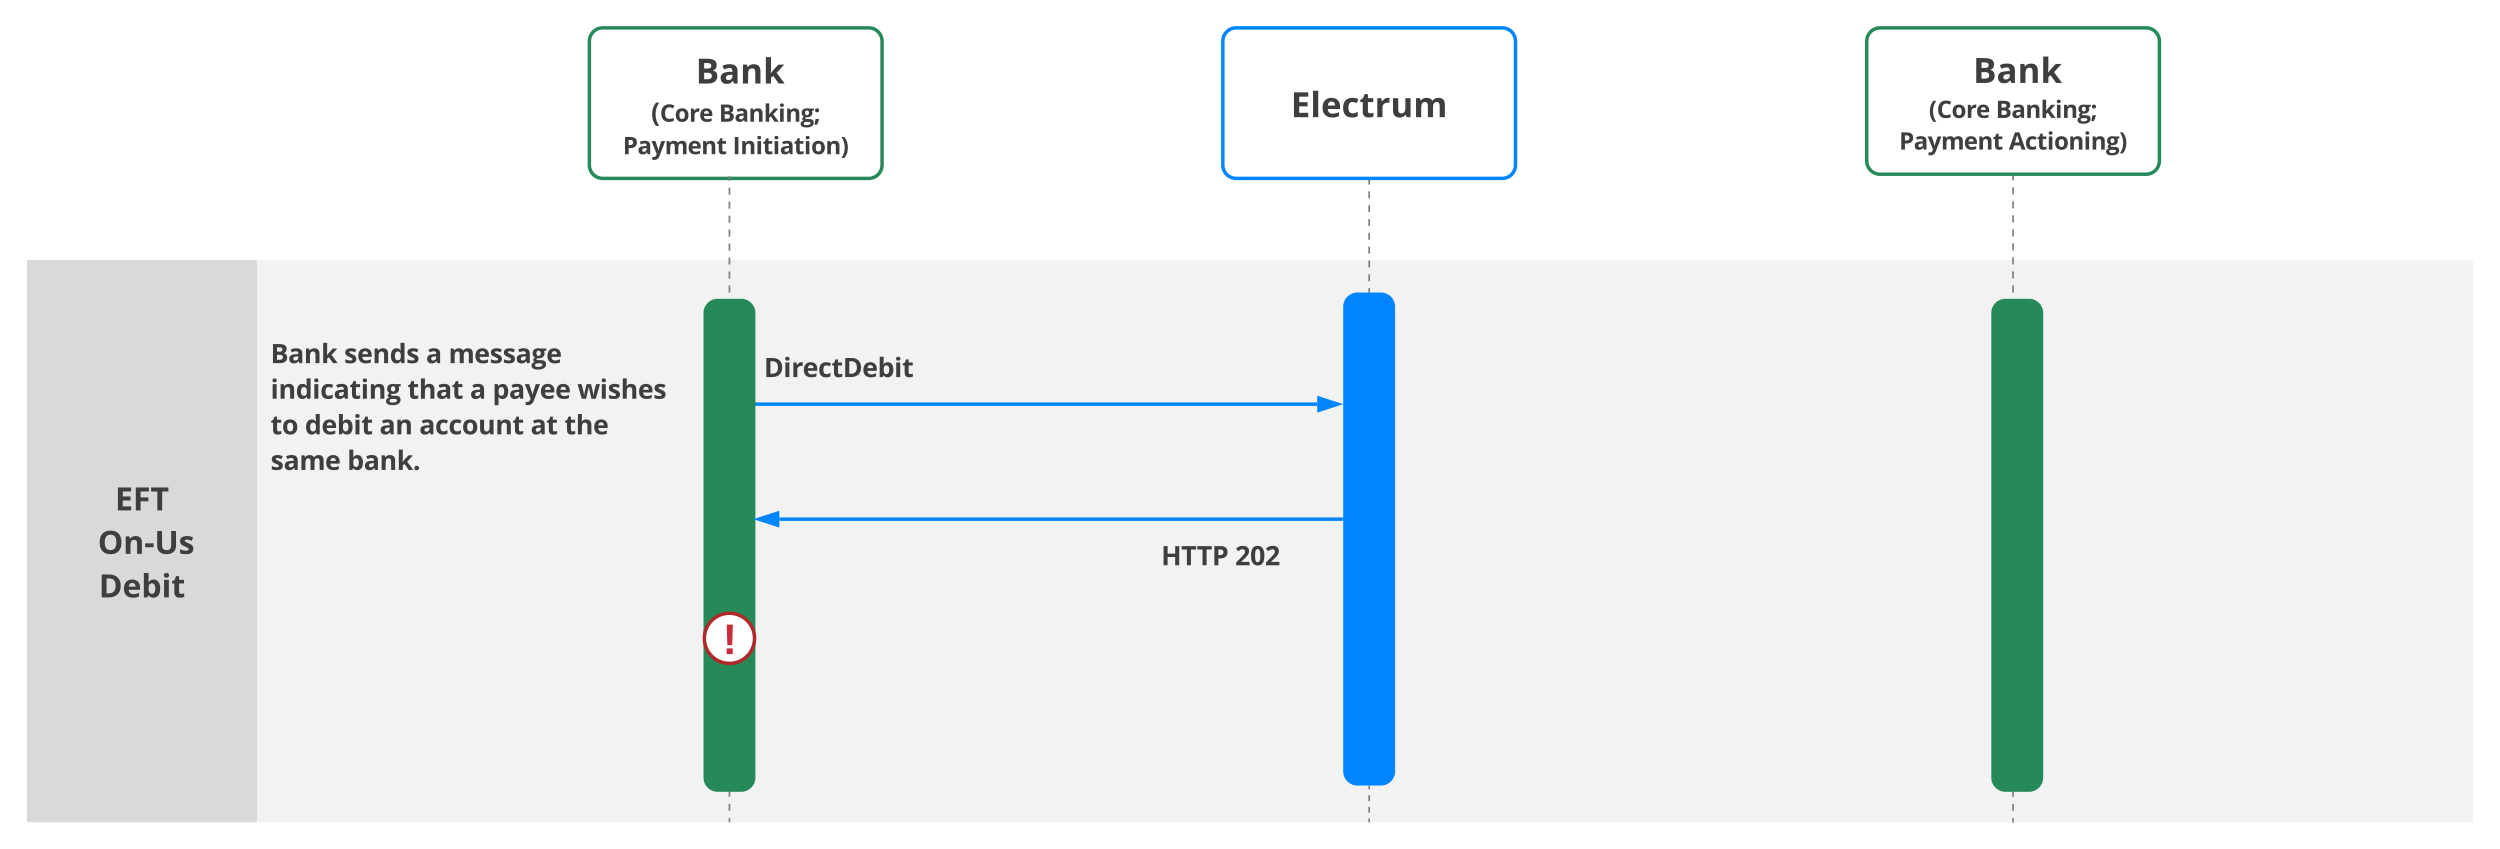 <svg xmlns="http://www.w3.org/2000/svg" xmlns:xlink="http://www.w3.org/1999/xlink" xmlns:lucid="lucid" width="1913.33" height="650"><g transform="translate(-155.333 -362.667)" lucid:page-tab-id="souspwKSBTFZo"><path d="M0 0h2486v1870H0z" fill="#fff"/><path d="M1091.2 394.24a10.24 10.24 0 0 1 10.24-10.24h203.52a10.24 10.24 0 0 1 10.24 10.24v94.72a10.24 10.24 0 0 1-10.24 10.24h-203.52a10.24 10.24 0 0 1-10.24-10.24z" stroke="#0085ff" stroke-width="2.67" fill-opacity="0"/><use xlink:href="#a" transform="matrix(1,0,0,1,1111.2,384) translate(32.033 68.345)"/><path d="M606.4 394.24A10.24 10.24 0 0 1 616.64 384h203.52a10.24 10.24 0 0 1 10.24 10.24v94.72a10.24 10.24 0 0 1-10.24 10.24H616.64a10.24 10.24 0 0 1-10.24-10.24z" stroke="#258958" stroke-width="2.67" fill-opacity="0"/><use xlink:href="#b" transform="matrix(1,0,0,1,626.4,384) translate(54.493 42.622)"/><use xlink:href="#c" transform="matrix(1,0,0,1,626.4,384) translate(61.421 42.622)"/><use xlink:href="#d" transform="matrix(1,0,0,1,626.4,384) translate(27.175 71.811)"/><use xlink:href="#e" transform="matrix(1,0,0,1,626.4,384) translate(79.126 71.811)"/><use xlink:href="#f" transform="matrix(1,0,0,1,626.4,384) translate(5.637 96.672)"/><use xlink:href="#g" transform="matrix(1,0,0,1,626.4,384) translate(89.63 96.672)"/><path d="M176 561.6h176V992H176z" stroke="#000" stroke-opacity="0" stroke-width="1.33" fill="#d9d9d9"/><use xlink:href="#h" transform="matrix(1,0,0,1,196,561.6) translate(47.369 191.694)"/><use xlink:href="#i" transform="matrix(1,0,0,1,196,561.6) translate(27.818 224.983)"/><use xlink:href="#j" transform="matrix(1,0,0,1,196,561.6) translate(34.168 224.983)"/><use xlink:href="#k" transform="matrix(1,0,0,1,196,561.6) translate(34.962 258.272)"/><path d="M352 561.6h1696V992H352z" stroke="#000" stroke-opacity="0" stroke-width="1.33" fill="#f2f2f2"/><path d="M342.4 587.2h352V760h-352z" stroke="#000" stroke-opacity="0" stroke-width="1.33" fill="#fff" fill-opacity="0"/><use xlink:href="#l" transform="matrix(1,0,0,1,362.4,587.2) translate(0 53.404)"/><use xlink:href="#m" transform="matrix(1,0,0,1,362.4,587.2) translate(56.26 53.404)"/><use xlink:href="#n" transform="matrix(1,0,0,1,362.4,587.2) translate(118.955 53.404)"/><use xlink:href="#o" transform="matrix(1,0,0,1,362.4,587.2) translate(136.23 53.404)"/><use xlink:href="#p" transform="matrix(1,0,0,1,362.4,587.2) translate(0 80.641)"/><use xlink:href="#q" transform="matrix(1,0,0,1,362.4,587.2) translate(104.795 80.641)"/><use xlink:href="#n" transform="matrix(1,0,0,1,362.4,587.2) translate(152.578 80.641)"/><use xlink:href="#r" transform="matrix(1,0,0,1,362.4,587.2) translate(169.854 80.641)"/><use xlink:href="#s" transform="matrix(1,0,0,1,362.4,587.2) translate(234.795 80.641)"/><use xlink:href="#t" transform="matrix(1,0,0,1,362.4,587.2) translate(0 107.877)"/><use xlink:href="#u" transform="matrix(1,0,0,1,362.4,587.2) translate(26.26 107.877)"/><use xlink:href="#v" transform="matrix(1,0,0,1,362.4,587.2) translate(83.369 107.877)"/><use xlink:href="#w" transform="matrix(1,0,0,1,362.4,587.2) translate(113.789 107.877)"/><use xlink:href="#x" transform="matrix(1,0,0,1,362.4,587.2) translate(198.984 107.877)"/><use xlink:href="#y" transform="matrix(1,0,0,1,362.4,587.2) translate(224.941 107.877)"/><use xlink:href="#z" transform="matrix(1,0,0,1,362.4,587.2) translate(0 135.113)"/><use xlink:href="#A" transform="matrix(1,0,0,1,362.4,587.2) translate(58.672 135.113)"/><path d="M1203.2 964.53v2.24m0 4.46v4.47m0 4.47v4.46m0 4.47v2.23" stroke="gray" stroke-width="1.33" fill="none"/><path d="M1203.84 964.55h-1.28v-.68h1.28zM1203.84 992h-1.28v-.68h1.28zM1203.84 585.87h-1.28v-2.65h1.28zm0-7.94h-1.28v-5.3h1.28zm0-10.58h-1.28v-5.3h1.28zm0-10.6h-1.28v-5.28h1.28zm0-10.57h-1.28v-5.3h1.28zm0-10.58h-1.28v-5.3h1.28zm0-10.6h-1.28v-5.28h1.28zm0-10.57h-1.28v-5.3h1.28zm0-10.58h-1.28v-2.65h1.28z" stroke="gray" stroke-width=".05" fill="gray"/><path d="M1203.84 501.22h-1.28v-.7h1.28z" fill="gray"/><path d="M1203.84 501.22h-1.28v-.7h1.28z" stroke="gray" stroke-width=".05" fill="gray"/><path d="M1203.84 586.53h-1.28v-.68h1.28z" fill="gray"/><path d="M1203.84 586.53h-1.28v-.68h1.28z" stroke="gray" stroke-width=".05" fill="gray"/><use xlink:href="#B" transform="matrix(1,0,0,1,1203.2,535.668) translate(0 13.68)"/><path d="M1184 597.44a10.24 10.24 0 0 1 10.24-10.24h17.92a10.24 10.24 0 0 1 10.24 10.24v355.52a10.24 10.24 0 0 1-10.24 10.24h-17.92a10.24 10.24 0 0 1-10.24-10.24z" stroke="#0085ff" stroke-width="1.33" fill="#0085ff"/><path d="M1163.42 673.3h-430.9v-2.6h430.9z" stroke="#0085ff" stroke-width=".05" fill="#0085ff"/><path d="M732.57 673.3h-1.37v-2.6h1.37z" stroke="#0085ff" stroke-width=".05" fill="#0085ff"/><path d="M1179.02 672l-14.27 4.63v-9.26z" fill="#0085ff"/><path d="M1183.25 672l-19.8 6.44v-12.88zm-17.2 2.84l8.74-2.84-8.74-2.84z" stroke="#0085ff" stroke-width=".05" fill="#0085ff"/><use xlink:href="#B" transform="matrix(1,0,0,1,957.267,664.135) translate(0 13.68)"/><path d="M1584 394.24a10.24 10.24 0 0 1 10.24-10.24h203.52a10.24 10.24 0 0 1 10.24 10.24v91.52a10.24 10.24 0 0 1-10.24 10.24h-203.52a10.24 10.24 0 0 1-10.24-10.24z" stroke="#258958" stroke-width="2.67" fill-opacity="0"/><use xlink:href="#b" transform="matrix(1,0,0,1,1604,384) translate(54.493 42.135)"/><use xlink:href="#c" transform="matrix(1,0,0,1,1604,384) translate(61.421 42.135)"/><use xlink:href="#C" transform="matrix(1,0,0,1,1604,384) translate(27.551 68.949)"/><use xlink:href="#D" transform="matrix(1,0,0,1,1604,384) translate(78.749 68.949)"/><use xlink:href="#f" transform="matrix(1,0,0,1,1604,384) translate(4.795 93.159)"/><use xlink:href="#E" transform="matrix(1,0,0,1,1604,384) translate(88.788 93.159)"/><path d="M713.6 872.4v2.7m0 5.4v5.4m0 5.42v5.4m0 5.4v5.42m0 5.4v5.4m0 5.42v5.4m0 5.4V940m0 5.4v5.4m0 5.4v5.42m0 5.4v5.4m0 5.42v5.4m0 5.4v2.7" stroke="gray" stroke-width="1.33" fill="none"/><path d="M713.52 871.73h.34l.38-.05v.74h-1.28v-.76zM714.24 992h-1.28v-.68h1.28zM714.24 830h-1.28v-2.67h1.28zm0-8.03h-1.28v-5.35h1.28zm0-10.7h-1.28v-5.35h1.28zm0-10.7h-1.28v-5.35h1.28zm0-10.7h-1.28v-5.35h1.28zm0-10.7h-1.28v-5.35h1.28zm0-10.7h-1.28v-5.35h1.28zm0-10.7h-1.28v-5.35h1.28zm0-10.7h-1.28v-5.35h1.28zm0-10.7h-1.28V731h1.28zm0-10.7h-1.28v-5.36h1.28zm0-10.7h-1.28v-5.36h1.28zm0-10.7h-1.28v-5.36h1.28zm0-10.7h-1.28v-5.36h1.28zm0-10.7h-1.28v-5.36h1.28zm0-10.7h-1.28v-5.36h1.28zm0-10.7h-1.28v-5.36h1.28zm0-10.7h-1.28v-5.36h1.28zm0-10.7h-1.28v-5.37h1.28zm0-10.72h-1.28V624h1.28zm0-10.7h-1.28v-5.35h1.28zm0-10.7h-1.28v-5.35h1.28zm0-10.7h-1.28v-5.35h1.28zm0-10.7h-1.28v-5.35h1.28zm0-10.7h-1.28v-5.35h1.28zm0-10.7h-1.28v-5.35h1.28zm0-10.7h-1.28v-5.35h1.28zm0-10.7h-1.28v-5.35h1.28zm0-10.7h-1.28v-5.35h1.28zm0-10.7h-1.28v-5.36h1.28zm0-10.7h-1.28v-5.36h1.28zm0-10.7h-1.28v-2.68h1.28z" stroke="gray" stroke-width=".05" fill="gray"/><path d="M714.24 498.28h-1.28v-.68h1.28z" stroke="gray" stroke-width=".05" fill="gray"/><path d="M714.24 830.74l-.55-.07h-.36l-.38.05v-.74h1.28z" fill="gray"/><path d="M714.24 830.74l-.55-.07h-.36l-.38.05v-.74h1.28z" stroke="gray" stroke-width=".05" fill="gray"/><g><use xlink:href="#B" transform="matrix(1,0,0,1,713.602,656.268) translate(0 13.68)"/></g><path d="M1696.64 991.33h-1.28v-2.68h1.28zm0-8.04h-1.28v-5.37h1.28zm0-10.73h-1.28v-5.37h1.28zm0-10.73h-1.28v-5.36h1.28zm0-10.72h-1.28v-5.37h1.28zm0-10.73h-1.28v-5.37h1.28zm0-10.73h-1.28v-5.37h1.28zm0-10.73h-1.28v-5.36h1.28zm0-10.72h-1.28v-5.37h1.28zm0-10.73h-1.28v-5.37h1.28zm0-10.73h-1.28v-5.36h1.28zm0-10.73h-1.28v-5.36h1.28zm0-10.72h-1.28v-5.36h1.28zm0-10.73h-1.28v-5.37h1.28zm0-10.73h-1.28v-5.36h1.28zm0-10.73h-1.28v-5.36h1.28zm0-10.72h-1.28v-5.36h1.28zm0-10.72h-1.28v-5.37h1.28zm0-10.73h-1.28v-5.36h1.28zm0-10.72h-1.28v-5.37h1.28zm0-10.73h-1.28v-5.36h1.28zm0-10.72h-1.28v-5.37h1.28zm0-10.73h-1.28v-5.36h1.28zm0-10.72h-1.28v-5.37h1.28zm0-10.73h-1.28v-5.36h1.28zm0-10.72h-1.28v-5.36h1.28zm0-10.73h-1.28v-5.36h1.28zm0-10.72h-1.28v-5.36h1.28zm0-10.73h-1.28v-5.36h1.28zm0-10.72h-1.28v-5.36h1.28zm0-10.73h-1.28v-5.36h1.28zm0-10.72h-1.28v-5.36h1.28zm0-10.72h-1.28v-5.37h1.28zm0-10.73h-1.28v-5.36h1.28zm0-10.72h-1.28V624h1.28zm0-10.73h-1.28v-5.36h1.28zm0-10.72h-1.28v-5.36h1.28zm0-10.73h-1.28v-5.36h1.28zm0-10.72h-1.28v-5.36h1.28zm0-10.73h-1.28v-5.36h1.28zm0-10.72h-1.28v-5.36h1.28zm0-10.73h-1.28v-5.36h1.28zm0-10.72h-1.28v-5.36h1.28zm0-10.73h-1.28v-5.36h1.28zm0-10.72h-1.28v-5.36h1.28zm0-10.72h-1.28v-5.36h1.28zm0-10.72h-1.28V498h1.28z" stroke="gray" stroke-width=".05" fill="gray"/><path d="M1696.64 498.02h-1.28v-.7h1.28z" fill="gray"/><path d="M1696.64 498.02h-1.28v-.7h1.28z" stroke="gray" stroke-width=".05" fill="gray"/><path d="M1696.64 992h-1.28v-.68h1.28z" fill="gray"/><path d="M1696.64 992h-1.28v-.68h1.28z" stroke="gray" stroke-width=".05" fill="gray"/><g><use xlink:href="#B" transform="matrix(1,0,0,1,1696,545.802) translate(0 13.68)"/></g><path d="M694.4 602.24A10.24 10.24 0 0 1 704.64 592h17.92a10.24 10.24 0 0 1 10.24 10.24v355.52A10.24 10.24 0 0 1 722.56 968h-17.92a10.24 10.24 0 0 1-10.24-10.24zM1680 602.24a10.24 10.24 0 0 1 10.24-10.24h17.92a10.24 10.24 0 0 1 10.24 10.24v355.52a10.24 10.24 0 0 1-10.24 10.24h-17.92a10.24 10.24 0 0 1-10.24-10.24z" stroke="#258958" stroke-width="1.33" fill="#258958"/><path d="M720 624h345.6v38.4H720z" stroke="#000" stroke-opacity="0" stroke-width="1.33" fill="#fff" fill-opacity="0"/><g><use xlink:href="#F" transform="matrix(1,0,0,1,740,624) translate(0 27.259)"/></g><path d="M732.8 851.2c0 10.6-8.6 19.2-19.2 19.2s-19.2-8.6-19.2-19.2S703 832 713.6 832s19.2 8.6 19.2 19.2z" stroke="#b02828" stroke-width="2.67" fill="#fff"/><g><use xlink:href="#G" transform="matrix(1,0,0,1,694.402,832) translate(14.005 31.222)"/></g><path d="M1182.67 761.3h-430.9v-2.6h430.9z" stroke="#0085ff" stroke-width=".05" fill="#0085ff"/><path d="M750.45 764.63L736.18 760l14.27-4.63z" fill="#0085ff"/><path d="M751.76 766.44l-19.8-6.44 19.8-6.44zM740.4 760l8.74 2.84v-5.68zM1184 761.3h-1.37v-2.6h1.37z" stroke="#0085ff" stroke-width=".05" fill="#0085ff"/><g><use xlink:href="#B" transform="matrix(1,0,0,1,957.933,752.135) translate(0 13.68)"/></g><path d="M1024 768h345.6v38.4H1024z" stroke="#000" stroke-opacity="0" stroke-width="1.33" fill="#fff" fill-opacity="0"/><g><use xlink:href="#H" transform="matrix(1,0,0,1,1044,768) translate(0 27.259)"/><use xlink:href="#I" transform="matrix(1,0,0,1,1044,768) translate(56.621 27.259)"/></g><defs><path fill="#3d3e3d" d="M1026 0H184v-1462h842v254H494v321h495v254H494v377h532V0" id="J"/><path fill="#3d3e3d" d="M465 0H160v-1556h305V0" id="K"/><path fill="#3d3e3d" d="M836-686c0-141-77-236-213-236-140 0-206 98-215 236h428zm223 627C946-4 838 19 666 20 308 22 92-191 92-551c0-356 187-588 529-588 314 0 504 195 501 508v148H401c5 169 104 277 279 276 158-2 261-33 379-88v236" id="L"/><path fill="#3d3e3d" d="M954-63C853 0 774 20 614 20 266 20 92-171 92-553c0-369 188-586 549-586 129 0 245 25 348 76l-90 236c-84-31-156-66-258-66-159 0-238 113-238 338 0 219 79 328 238 328 137 0 223-38 313-97v261" id="M"/><path fill="#3d3e3d" d="M498-350c-2 85 52 126 133 127 53 0 117-12 192-35v227C747 3 654 20 543 20c-247 0-350-124-350-370v-539H47v-129l168-102 88-236h195v238h313v229H498v539" id="N"/><path fill="#3d3e3d" d="M451-930c71-134 228-244 436-200l-23 286c-220-45-399 61-399 275V0H160v-1118h231l45 188h15" id="O"/><path fill="#3d3e3d" d="M639-223c202 0 242-139 242-369v-526h305V0H952l-41-143h-16C834-43 709 20 551 20c-263 0-397-147-397-409v-729h305v653c1 148 42 242 180 242" id="P"/><path fill="#3d3e3d" d="M1384-895c-176 0-222 133-223 334V0H856v-653c-1-144-37-242-168-242-78 0-135 29-170 86s-53 152-53 283V0H160v-1118h233l41 143h17c56-98 174-164 325-164 167 0 281 55 340 164h27c55-99 179-165 330-164 265 2 385 133 385 410V0h-306v-653c-1-144-37-242-168-242" id="Q"/><g id="a"><use transform="matrix(0.013,0,0,0.013,0,0)" xlink:href="#J"/><use transform="matrix(0.013,0,0,0.013,14.935,0)" xlink:href="#K"/><use transform="matrix(0.013,0,0,0.013,23.073,0)" xlink:href="#L"/><use transform="matrix(0.013,0,0,0.013,38.828,0)" xlink:href="#M"/><use transform="matrix(0.013,0,0,0.013,52.539,0)" xlink:href="#N"/><use transform="matrix(0.013,0,0,0.013,64.115,0)" xlink:href="#O"/><use transform="matrix(0.013,0,0,0.013,76.224,0)" xlink:href="#P"/><use transform="matrix(0.013,0,0,0.013,93.75,0)" xlink:href="#Q"/></g><path fill="#3d3e3d" d="M1268-424c0 285-235 424-537 424H184v-1462c456 17 1047-96 1047 370 0 167-86 294-225 316v10c175 38 262 140 262 342zm-355-627c0-133-104-157-256-157H494v325h180c151-2 239-31 239-168zM696-256c158 0 250-52 250-199 0-121-87-182-260-182H494v381h202" id="R"/><path fill="#3d3e3d" d="M618-1141c286 0 465 117 465 396V0H870l-59-152h-8C704-33 632 18 432 20 216 22 86-113 86-334c0-119 44-202 124-262 109-82 356-99 570-100 11-142-39-219-174-219-89 0-194 27-315 81l-101-206c129-67 271-101 428-101zm-71 938c137 0 235-88 233-223v-92c-190 3-382 4-381 186 0 86 49 129 148 129" id="S"/><path fill="#3d3e3d" d="M795-1139c261-1 398 148 397 410V0H887v-653c-1-148-42-242-180-242-202 0-242 139-242 369V0H160v-1118h233l41 143h17c62-102 185-163 344-164" id="T"/><path fill="#3d3e3d" d="M453-608l133-170 313-340h344L799-633 1270 0H918L596-453 465-348V0H160v-1556h305v694l-16 254h4" id="U"/><g id="c"><use transform="matrix(0.013,0,0,0.013,0,0)" xlink:href="#R"/><use transform="matrix(0.013,0,0,0.013,17.917,0)" xlink:href="#S"/><use transform="matrix(0.013,0,0,0.013,34.023,0)" xlink:href="#T"/><use transform="matrix(0.013,0,0,0.013,51.549,0)" xlink:href="#U"/></g><path fill="#3d3e3d" d="M383 324C201 116 82-188 82-561c0-378 120-688 301-901h250c-169 228-285 531-285 899 0 362 119 666 283 887H383" id="V"/><path fill="#3d3e3d" d="M1133-1128c-95-42-202-97-328-97-258 0-367 218-367 498 0 326 122 489 367 489 103 0 227-26 373-77v260C1058-5 924 20 776 20c-443 0-662-290-657-749 5-455 236-754 686-754 142 0 285 34 428 103" id="W"/><path fill="#3d3e3d" d="M633-893c-183 0-230 133-230 332s48 336 232 336c183 0 229-137 229-336s-47-332-231-332zm4-246c347 5 535 225 539 578S978 25 631 20C283 15 96-208 92-561c-4-355 196-583 545-578" id="X"/><g id="d"><use transform="matrix(0.01,0,0,0.01,0,0)" xlink:href="#V"/><use transform="matrix(0.009,0,0,0.009,6.777,0)" xlink:href="#W"/><use transform="matrix(0.009,0,0,0.009,18.105,0)" xlink:href="#X"/><use transform="matrix(0.009,0,0,0.009,29.112,0)" xlink:href="#O"/><use transform="matrix(0.009,0,0,0.009,36.829,0)" xlink:href="#L"/></g><path fill="#3d3e3d" d="M479-1407c-1 99-61 150-166 150-111 0-166-50-166-150 0-99 55-149 166-149s166 50 166 149zM465 0H160v-1118h305V0" id="Y"/><path fill="#3d3e3d" d="M549-1139c43 0 163 15 194 21h390v155l-175 45c32 50 48 106 48 168 2 289-261 415-574 373-89 78-53 146 121 146h190c229-1 375 93 377 311 0 131-55 232-164 304S691 492 487 492c-156 0-275-28-357-82S6 280 6 182C6 26 113-51 254-84c-55-22-119-89-117-162 3-107 68-140 144-190C169-483 89-600 90-756c1-259 185-383 459-383zM467 14c-100-2-199 51-197 144 3 184 368 146 487 90 62-30 93-71 93-123 0-42-19-70-55-87-64-30-222-23-328-24zm82-569c118 0 165-80 166-197 0-135-55-202-166-202-112 0-168 67-168 202 0 117 52 197 168 197" id="Z"/><path fill="#3d3e3d" d="M444-238l15 23C424-80 366 79 283 264H63c43-177 77-345 101-502h280zM293-799c-110 0-176-60-176-170 0-113 63-170 176-170 109-1 174 61 174 170 0 107-67 170-174 170" id="aa"/><g id="e"><use transform="matrix(0.009,0,0,0.009,0,0)" xlink:href="#R"/><use transform="matrix(0.009,0,0,0.009,11.944,0)" xlink:href="#S"/><use transform="matrix(0.009,0,0,0.009,22.682,0)" xlink:href="#T"/><use transform="matrix(0.009,0,0,0.009,34.366,0)" xlink:href="#U"/><use transform="matrix(0.009,0,0,0.009,45.391,0)" xlink:href="#Y"/><use transform="matrix(0.009,0,0,0.009,50.816,0)" xlink:href="#T"/><use transform="matrix(0.009,0,0,0.009,62.5,0)" xlink:href="#Z"/><use transform="matrix(0.009,0,0,0.009,72.543,0)" xlink:href="#aa"/></g><path fill="#3d3e3d" d="M881-995c0-154-85-213-246-213H494v434h102c173 1 285-62 285-221zm-230-467c334-1 543 136 543 456 0 330-225 489-567 486H494V0H184v-1462h467" id="ab"/><path fill="#3d3e3d" d="M0-1118h334l211 629c18 55 30 119 37 194h6c7-69 23-133 43-194l207-629h327L692 143C611 389 392 544 70 475V233c95 21 196 18 262-37 50-42 89-123 112-204" id="ac"/><g id="f"><use transform="matrix(0.009,0,0,0.009,0,0)" xlink:href="#ab"/><use transform="matrix(0.009,0,0,0.009,11.163,0)" xlink:href="#S"/><use transform="matrix(0.009,0,0,0.009,21.901,0)" xlink:href="#ac"/><use transform="matrix(0.009,0,0,0.009,32.014,0)" xlink:href="#Q"/><use transform="matrix(0.009,0,0,0.009,49.47,0)" xlink:href="#L"/><use transform="matrix(0.009,0,0,0.009,59.974,0)" xlink:href="#T"/><use transform="matrix(0.009,0,0,0.009,71.658,0)" xlink:href="#N"/></g><path fill="#3d3e3d" d="M184 0v-1462h310V0H184" id="ad"/><path fill="#3d3e3d" d="M311-1462c182 213 301 524 301 901 0 373-119 679-301 885H63c163-221 283-525 283-887 0-368-116-672-285-899h250" id="ae"/><g id="g"><use transform="matrix(0.009,0,0,0.009,0,0)" xlink:href="#ad"/><use transform="matrix(0.009,0,0,0.009,5.885,0)" xlink:href="#T"/><use transform="matrix(0.009,0,0,0.009,17.569,0)" xlink:href="#Y"/><use transform="matrix(0.009,0,0,0.009,22.995,0)" xlink:href="#N"/><use transform="matrix(0.009,0,0,0.009,30.712,0)" xlink:href="#Y"/><use transform="matrix(0.009,0,0,0.009,36.137,0)" xlink:href="#S"/><use transform="matrix(0.009,0,0,0.009,46.875,0)" xlink:href="#N"/><use transform="matrix(0.009,0,0,0.009,54.592,0)" xlink:href="#Y"/><use transform="matrix(0.009,0,0,0.009,60.017,0)" xlink:href="#X"/><use transform="matrix(0.009,0,0,0.009,71.024,0)" xlink:href="#T"/><use transform="matrix(0.009,0,0,0.009,82.708,0)" xlink:href="#ae"/></g><path fill="#3d3e3d" d="M489 0H184v-1462h838v254H489v377h496v253H489V0" id="af"/><path fill="#3d3e3d" d="M748 0H438v-1204H41v-258h1104v258H748V0" id="ag"/><g id="h"><use transform="matrix(0.012,0,0,0.012,0,0)" xlink:href="#J"/><use transform="matrix(0.012,0,0,0.012,13.69,0)" xlink:href="#af"/><use transform="matrix(0.012,0,0,0.012,27.106,0)" xlink:href="#ag"/></g><path fill="#3d3e3d" d="M817-1485c460 0 694 282 694 752 0 468-238 753-696 753-459 0-696-285-696-755 0-471 238-750 698-750zm0 258c-273 0-374 198-373 494 0 296 98 493 371 493 247 0 371-164 371-493s-123-494-369-494" id="ah"/><path fill="#3d3e3d" d="M61-424v-250h537v250H61" id="ai"/><path fill="#3d3e3d" d="M776-240c213 0 289-110 289-329v-893h309v946c-8 356-241 531-606 536-358 5-595-195-594-540v-942h309v895c2 220 76 327 293 327" id="aj"/><path fill="#3d3e3d" d="M836-831c-99-39-182-77-306-82-139-6-173 83-92 144 51 39 327 139 383 188 71 62 119 126 119 249C940-74 747 21 463 20 305 20 202 0 94-45v-252c93 45 253 94 379 94 111 0 166-32 166-96 0-68-41-76-98-109-79-46-276-119-333-167-74-61-116-125-116-252 0-368 555-367 836-224" id="ak"/><g id="j"><use transform="matrix(0.012,0,0,0.012,0,0)" xlink:href="#ah"/><use transform="matrix(0.012,0,0,0.012,19.455,0)" xlink:href="#T"/><use transform="matrix(0.012,0,0,0.012,35.521,0)" xlink:href="#ai"/><use transform="matrix(0.012,0,0,0.012,43.387,0)" xlink:href="#aj"/><use transform="matrix(0.012,0,0,0.012,61.863,0)" xlink:href="#ak"/></g><path fill="#3d3e3d" d="M643-1462c464-5 754 260 754 717 0 491-297 749-799 745H184v-1462h459zm432 725c0-314-139-471-416-471H494v952h133c299 0 448-160 448-481" id="al"/><path fill="#3d3e3d" d="M782-1139c292 0 422 259 422 578 0 185-39 328-116 429S907 20 774 20c-131 0-234-48-309-143h-21L393 0H160v-1556h305c-3 221 8 361-12 583h12c71-111 177-166 317-166zM465-596c-3 221 29 369 223 369 63 0 110-31 150-87 71-99 72-401-1-498-40-53-88-83-153-83-174 0-216 109-219 299" id="am"/><g id="k"><use transform="matrix(0.012,0,0,0.012,0,0)" xlink:href="#al"/><use transform="matrix(0.012,0,0,0.012,18.095,0)" xlink:href="#L"/><use transform="matrix(0.012,0,0,0.012,32.537,0)" xlink:href="#am"/><use transform="matrix(0.012,0,0,0.012,48.006,0)" xlink:href="#Y"/><use transform="matrix(0.012,0,0,0.012,55.465,0)" xlink:href="#N"/></g><g id="l"><use transform="matrix(0.01,0,0,0.01,0,0)" xlink:href="#R"/><use transform="matrix(0.01,0,0,0.01,13.438,0)" xlink:href="#S"/><use transform="matrix(0.01,0,0,0.01,25.518,0)" xlink:href="#T"/><use transform="matrix(0.01,0,0,0.01,38.662,0)" xlink:href="#U"/></g><path fill="#3d3e3d" d="M92-557c0-327 132-582 430-582 141 0 248 55 322 164h10c-38-188-18-371-23-581h306V0H903l-59-145h-13C762-35 656 20 514 20 222 20 92-237 92-557zm309 4c0 190 54 330 220 330 191 0 231-123 231-332 0-214-44-336-236-336-161 0-215 151-215 338" id="an"/><g id="m"><use transform="matrix(0.01,0,0,0.01,0,0)" xlink:href="#ak"/><use transform="matrix(0.01,0,0,0.01,9.941,0)" xlink:href="#L"/><use transform="matrix(0.01,0,0,0.01,21.758,0)" xlink:href="#T"/><use transform="matrix(0.01,0,0,0.01,34.902,0)" xlink:href="#an"/><use transform="matrix(0.01,0,0,0.01,47.559,0)" xlink:href="#ak"/></g><use transform="matrix(0.01,0,0,0.01,0,0)" xlink:href="#S" id="n"/><g id="o"><use transform="matrix(0.01,0,0,0.01,0,0)" xlink:href="#Q"/><use transform="matrix(0.01,0,0,0.01,19.639,0)" xlink:href="#L"/><use transform="matrix(0.01,0,0,0.01,31.455,0)" xlink:href="#ak"/><use transform="matrix(0.01,0,0,0.01,41.396,0)" xlink:href="#ak"/><use transform="matrix(0.01,0,0,0.01,51.338,0)" xlink:href="#S"/><use transform="matrix(0.01,0,0,0.01,63.418,0)" xlink:href="#Z"/><use transform="matrix(0.01,0,0,0.01,74.717,0)" xlink:href="#L"/></g><g id="p"><use transform="matrix(0.01,0,0,0.01,0,0)" xlink:href="#Y"/><use transform="matrix(0.01,0,0,0.01,6.104,0)" xlink:href="#T"/><use transform="matrix(0.01,0,0,0.01,19.248,0)" xlink:href="#an"/><use transform="matrix(0.01,0,0,0.01,31.904,0)" xlink:href="#Y"/><use transform="matrix(0.01,0,0,0.01,38.008,0)" xlink:href="#M"/><use transform="matrix(0.01,0,0,0.01,48.291,0)" xlink:href="#S"/><use transform="matrix(0.01,0,0,0.01,60.371,0)" xlink:href="#N"/><use transform="matrix(0.01,0,0,0.01,69.053,0)" xlink:href="#Y"/><use transform="matrix(0.01,0,0,0.01,75.156,0)" xlink:href="#T"/><use transform="matrix(0.01,0,0,0.01,88.301,0)" xlink:href="#Z"/></g><path fill="#3d3e3d" d="M791-1139c262-1 402 148 401 410V0H887v-653c0-161-60-242-180-242-201 0-242 142-242 369V0H160v-1556h305c-1 210 6 368-14 581h16c68-109 176-164 324-164" id="ao"/><g id="q"><use transform="matrix(0.01,0,0,0.01,0,0)" xlink:href="#N"/><use transform="matrix(0.01,0,0,0.01,8.682,0)" xlink:href="#ao"/><use transform="matrix(0.01,0,0,0.01,21.826,0)" xlink:href="#S"/><use transform="matrix(0.01,0,0,0.01,33.906,0)" xlink:href="#N"/></g><path fill="#3d3e3d" d="M782-1139c293 0 422 256 422 578 0 230-70 418-202 512-65 46-141 69-228 69-131 0-234-48-309-143h-16c32 222 9 383 16 615H160v-1610h248l43 145h14c71-111 177-166 317-166zm111 574c0-190-40-330-209-330-184 0-221 128-219 332 2 209 40 336 223 336 137 0 205-113 205-338" id="ap"/><g id="r"><use transform="matrix(0.01,0,0,0.01,0,0)" xlink:href="#ap"/><use transform="matrix(0.01,0,0,0.01,12.656,0)" xlink:href="#S"/><use transform="matrix(0.01,0,0,0.01,24.736,0)" xlink:href="#ac"/><use transform="matrix(0.01,0,0,0.01,36.113,0)" xlink:href="#L"/><use transform="matrix(0.01,0,0,0.01,47.93,0)" xlink:href="#L"/></g><path fill="#3d3e3d" d="M1079 0c-64-298-133-592-202-885h-7L666 0H338L20-1118h304c74 305 149 505 192 862h6c25-292 125-597 189-862h336c64 284 150 545 182 862h6c7-69 49-308 65-367l134-495h299L1411 0h-332" id="aq"/><g id="s"><use transform="matrix(0.01,0,0,0.01,0,0)" xlink:href="#aq"/><use transform="matrix(0.01,0,0,0.01,17.119,0)" xlink:href="#Y"/><use transform="matrix(0.01,0,0,0.01,23.223,0)" xlink:href="#ak"/><use transform="matrix(0.01,0,0,0.01,33.164,0)" xlink:href="#ao"/><use transform="matrix(0.01,0,0,0.01,46.309,0)" xlink:href="#L"/><use transform="matrix(0.01,0,0,0.01,58.125,0)" xlink:href="#ak"/></g><g id="t"><use transform="matrix(0.01,0,0,0.01,0,0)" xlink:href="#N"/><use transform="matrix(0.01,0,0,0.01,8.682,0)" xlink:href="#X"/></g><g id="u"><use transform="matrix(0.01,0,0,0.01,0,0)" xlink:href="#an"/><use transform="matrix(0.01,0,0,0.01,12.656,0)" xlink:href="#L"/><use transform="matrix(0.01,0,0,0.01,24.473,0)" xlink:href="#am"/><use transform="matrix(0.01,0,0,0.01,37.129,0)" xlink:href="#Y"/><use transform="matrix(0.01,0,0,0.01,43.232,0)" xlink:href="#N"/></g><g id="v"><use transform="matrix(0.01,0,0,0.01,0,0)" xlink:href="#S"/><use transform="matrix(0.01,0,0,0.01,12.08,0)" xlink:href="#T"/></g><g id="w"><use transform="matrix(0.01,0,0,0.01,0,0)" xlink:href="#S"/><use transform="matrix(0.01,0,0,0.01,12.08,0)" xlink:href="#M"/><use transform="matrix(0.01,0,0,0.01,22.363,0)" xlink:href="#M"/><use transform="matrix(0.01,0,0,0.01,32.646,0)" xlink:href="#X"/><use transform="matrix(0.01,0,0,0.01,45.029,0)" xlink:href="#P"/><use transform="matrix(0.01,0,0,0.01,58.174,0)" xlink:href="#T"/><use transform="matrix(0.01,0,0,0.01,71.318,0)" xlink:href="#N"/></g><g id="x"><use transform="matrix(0.01,0,0,0.01,0,0)" xlink:href="#S"/><use transform="matrix(0.01,0,0,0.01,12.08,0)" xlink:href="#N"/></g><g id="y"><use transform="matrix(0.01,0,0,0.01,0,0)" xlink:href="#N"/><use transform="matrix(0.01,0,0,0.01,8.682,0)" xlink:href="#ao"/><use transform="matrix(0.01,0,0,0.01,21.826,0)" xlink:href="#L"/></g><g id="z"><use transform="matrix(0.01,0,0,0.01,0,0)" xlink:href="#ak"/><use transform="matrix(0.01,0,0,0.01,9.941,0)" xlink:href="#S"/><use transform="matrix(0.01,0,0,0.01,22.021,0)" xlink:href="#Q"/><use transform="matrix(0.01,0,0,0.01,41.66,0)" xlink:href="#L"/></g><path fill="#3d3e3d" d="M293 27c-110 0-177-61-176-170 0-113 63-170 176-170 109-1 174 61 174 170 0 105-67 170-174 170" id="ar"/><g id="A"><use transform="matrix(0.01,0,0,0.01,0,0)" xlink:href="#am"/><use transform="matrix(0.01,0,0,0.01,12.656,0)" xlink:href="#S"/><use transform="matrix(0.01,0,0,0.01,24.736,0)" xlink:href="#T"/><use transform="matrix(0.01,0,0,0.01,37.881,0)" xlink:href="#U"/><use transform="matrix(0.01,0,0,0.01,50.283,0)" xlink:href="#ar"/></g><g id="C"><use transform="matrix(0.009,0,0,0.009,0,0)" xlink:href="#V"/><use transform="matrix(0.009,0,0,0.009,6.024,0)" xlink:href="#W"/><use transform="matrix(0.009,0,0,0.009,17.352,0)" xlink:href="#X"/><use transform="matrix(0.009,0,0,0.009,28.359,0)" xlink:href="#O"/><use transform="matrix(0.009,0,0,0.009,36.076,0)" xlink:href="#L"/></g><g id="D"><use transform="matrix(0.009,0,0,0.009,0,0)" xlink:href="#R"/><use transform="matrix(0.009,0,0,0.009,11.944,0)" xlink:href="#S"/><use transform="matrix(0.009,0,0,0.009,22.682,0)" xlink:href="#T"/><use transform="matrix(0.009,0,0,0.009,34.366,0)" xlink:href="#U"/><use transform="matrix(0.009,0,0,0.009,45.391,0)" xlink:href="#Y"/><use transform="matrix(0.009,0,0,0.009,50.816,0)" xlink:href="#T"/><use transform="matrix(0.009,0,0,0.009,62.5,0)" xlink:href="#Z"/><use transform="matrix(0.009,0,0,0.009,72.543,0)" xlink:href="#aa"/></g><path fill="#3d3e3d" d="M1079 0L973-348H440L334 0H0l516-1468h379L1413 0h-334zM899-608c-127-415-146-457-192-633-22 85-85 296-189 633h381" id="as"/><g id="E"><use transform="matrix(0.009,0,0,0.009,0,0)" xlink:href="#as"/><use transform="matrix(0.009,0,0,0.009,12.266,0)" xlink:href="#M"/><use transform="matrix(0.009,0,0,0.009,21.406,0)" xlink:href="#N"/><use transform="matrix(0.009,0,0,0.009,29.123,0)" xlink:href="#Y"/><use transform="matrix(0.009,0,0,0.009,34.549,0)" xlink:href="#X"/><use transform="matrix(0.009,0,0,0.009,45.556,0)" xlink:href="#T"/><use transform="matrix(0.009,0,0,0.009,57.24,0)" xlink:href="#Y"/><use transform="matrix(0.009,0,0,0.009,62.665,0)" xlink:href="#T"/><use transform="matrix(0.009,0,0,0.009,74.349,0)" xlink:href="#Z"/><use transform="matrix(0.009,0,0,0.009,84.392,0)" xlink:href="#ae"/></g><g id="F"><use transform="matrix(0.01,0,0,0.01,0,0)" xlink:href="#al"/><use transform="matrix(0.01,0,0,0.01,14.805,0)" xlink:href="#Y"/><use transform="matrix(0.01,0,0,0.01,20.908,0)" xlink:href="#O"/><use transform="matrix(0.01,0,0,0.01,29.59,0)" xlink:href="#L"/><use transform="matrix(0.01,0,0,0.01,41.406,0)" xlink:href="#M"/><use transform="matrix(0.01,0,0,0.01,51.689,0)" xlink:href="#N"/><use transform="matrix(0.01,0,0,0.01,60.371,0)" xlink:href="#al"/><use transform="matrix(0.01,0,0,0.01,75.176,0)" xlink:href="#L"/><use transform="matrix(0.01,0,0,0.01,86.992,0)" xlink:href="#am"/><use transform="matrix(0.01,0,0,0.01,99.648,0)" xlink:href="#Y"/><use transform="matrix(0.01,0,0,0.01,105.752,0)" xlink:href="#N"/></g><path fill="#c92d39" d="M455-426H225l-32-983h294zM193 0v-270h288V0H193" id="at"/><use transform="matrix(0.016,0,0,0.016,0,0)" xlink:href="#at" id="G"/><path fill="#3d3e3d" d="M1382 0h-309v-631H494V0H184v-1462h310v573h579v-573h309V0" id="au"/><g id="H"><use transform="matrix(0.01,0,0,0.01,0,0)" xlink:href="#au"/><use transform="matrix(0.01,0,0,0.01,15.303,0)" xlink:href="#ag"/><use transform="matrix(0.01,0,0,0.01,27.285,0)" xlink:href="#ag"/><use transform="matrix(0.01,0,0,0.01,38.867,0)" xlink:href="#ab"/></g><path fill="#3d3e3d" d="M600-1483c268 0 463 136 463 396 0 168-62 262-145 371-76 99-325 321-451 442v14h637V0H82v-215c165-170 448-439 580-603 57-71 91-127 94-233 3-114-68-174-178-174-148 0-233 73-332 150L78-1274c156-133 262-209 522-209" id="av"/><path fill="#3d3e3d" d="M1096-731c0 255-42 444-126 567S758 20 584 20c-169 0-296-63-382-190S74-484 74-731c0-258 42-449 125-571s212-183 385-183c169 0 296 64 382 192s130 315 130 562zm-668-387c-58 126-58 646 0 772 35 76 83 117 156 117 72 0 120-41 156-118 60-128 60-645 0-771-36-76-85-117-156-117-73 0-120 41-156 117" id="aw"/><g id="I"><use transform="matrix(0.01,0,0,0.01,0,0)" xlink:href="#av"/><use transform="matrix(0.01,0,0,0.01,11.416,0)" xlink:href="#aw"/><use transform="matrix(0.01,0,0,0.01,22.832,0)" xlink:href="#av"/></g></defs></g></svg>